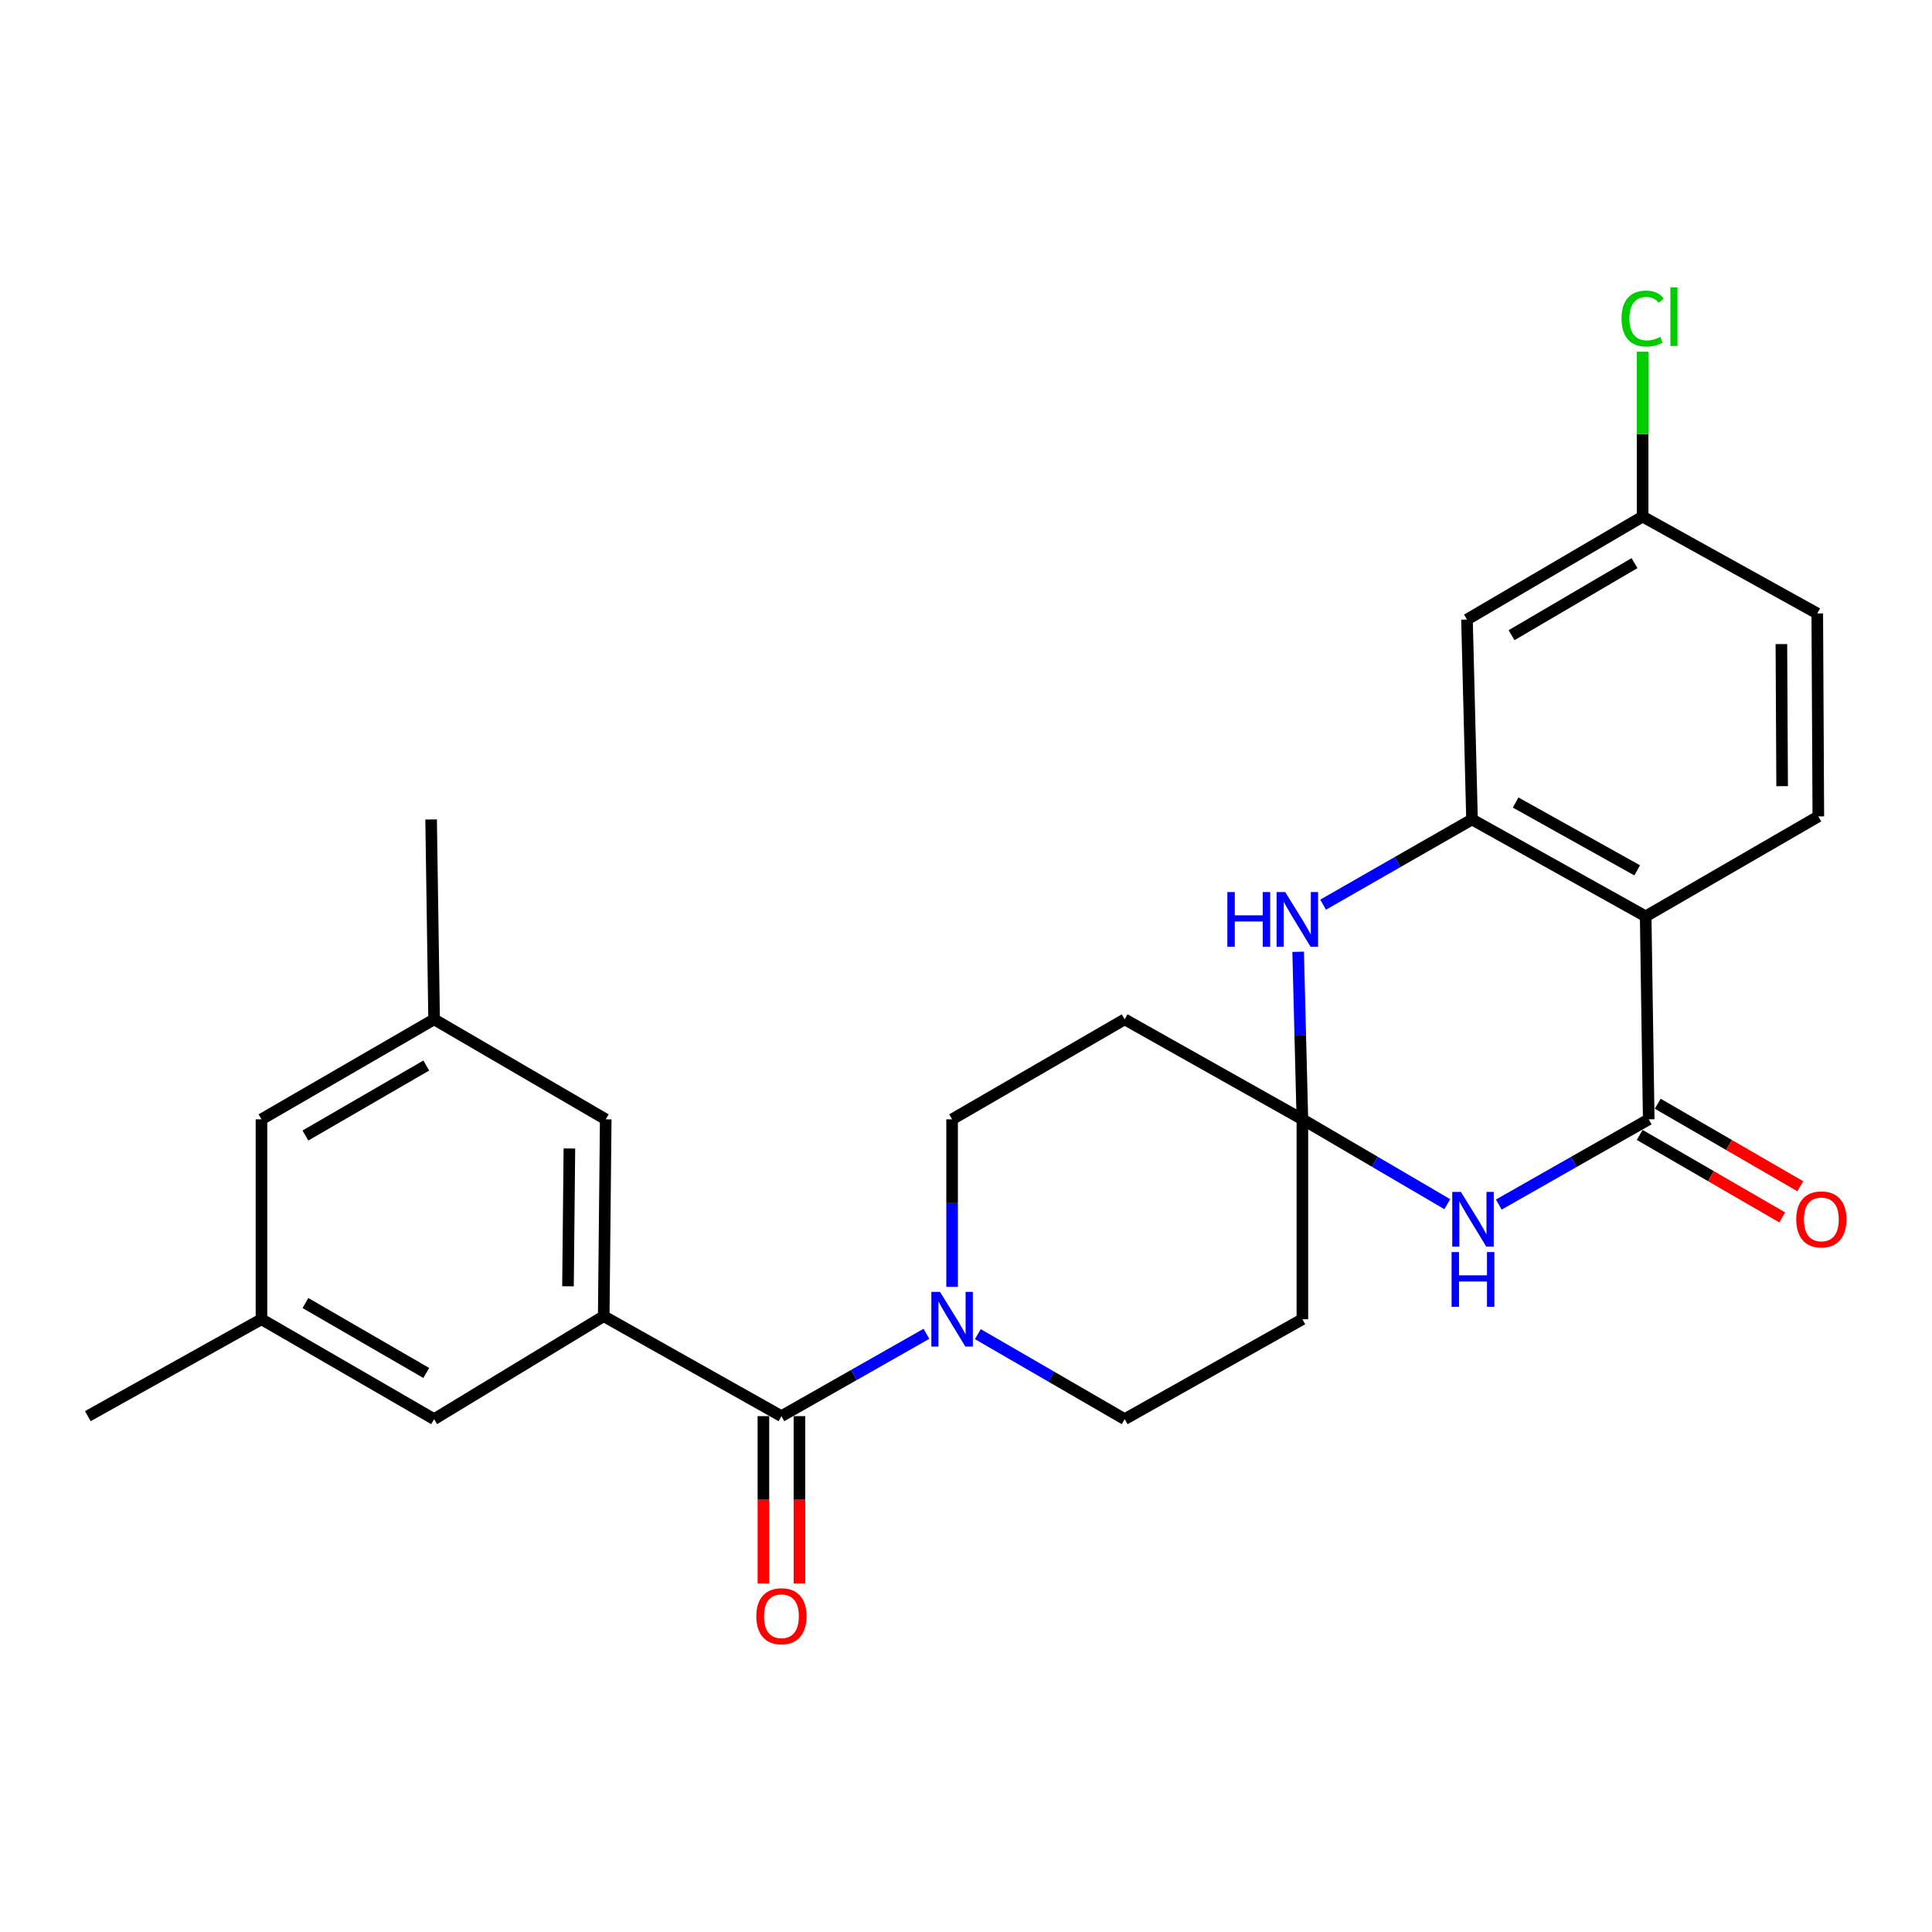 <?xml version='1.0' encoding='iso-8859-1'?>
<svg version='1.1' baseProfile='full'
              xmlns='http://www.w3.org/2000/svg'
                      xmlns:rdkit='http://www.rdkit.org/xml'
                      xmlns:xlink='http://www.w3.org/1999/xlink'
                  xml:space='preserve'
width='1000px' height='1000px' viewBox='0 0 1000 1000'>
<!-- END OF HEADER -->
<rect style='opacity:1.0;fill:#FFFFFF;stroke:none' width='1000' height='1000' x='0' y='0'> </rect>
<path class='bond-1' d='M 853.373,579.361 L 814.574,601.423' style='fill:none;fill-rule:evenodd;stroke:#000000;stroke-width:6px;stroke-linecap:butt;stroke-linejoin:miter;stroke-opacity:1' />
<path class='bond-1' d='M 814.574,601.423 L 775.776,623.486' style='fill:none;fill-rule:evenodd;stroke:#0000FF;stroke-width:6px;stroke-linecap:butt;stroke-linejoin:miter;stroke-opacity:1' />
<path class='bond-2' d='M 853.373,579.361 L 851.798,474.305' style='fill:none;fill-rule:evenodd;stroke:#000000;stroke-width:6px;stroke-linecap:butt;stroke-linejoin:miter;stroke-opacity:1' />
<path class='bond-16' d='M 848.701,587.433 L 885.589,608.783' style='fill:none;fill-rule:evenodd;stroke:#000000;stroke-width:6px;stroke-linecap:butt;stroke-linejoin:miter;stroke-opacity:1' />
<path class='bond-16' d='M 885.589,608.783 L 922.476,630.134' style='fill:none;fill-rule:evenodd;stroke:#FF0000;stroke-width:6px;stroke-linecap:butt;stroke-linejoin:miter;stroke-opacity:1' />
<path class='bond-16' d='M 858.045,571.289 L 894.932,592.64' style='fill:none;fill-rule:evenodd;stroke:#000000;stroke-width:6px;stroke-linecap:butt;stroke-linejoin:miter;stroke-opacity:1' />
<path class='bond-16' d='M 894.932,592.64 L 931.82,613.99' style='fill:none;fill-rule:evenodd;stroke:#FF0000;stroke-width:6px;stroke-linecap:butt;stroke-linejoin:miter;stroke-opacity:1' />
<path class='bond-0' d='M 674.111,579.361 L 711.616,601.327' style='fill:none;fill-rule:evenodd;stroke:#000000;stroke-width:6px;stroke-linecap:butt;stroke-linejoin:miter;stroke-opacity:1' />
<path class='bond-0' d='M 711.616,601.327 L 749.122,623.292' style='fill:none;fill-rule:evenodd;stroke:#0000FF;stroke-width:6px;stroke-linecap:butt;stroke-linejoin:miter;stroke-opacity:1' />
<path class='bond-8' d='M 674.111,579.361 L 674.111,682.831' style='fill:none;fill-rule:evenodd;stroke:#000000;stroke-width:6px;stroke-linecap:butt;stroke-linejoin:miter;stroke-opacity:1' />
<path class='bond-9' d='M 674.111,579.361 L 582.132,527.61' style='fill:none;fill-rule:evenodd;stroke:#000000;stroke-width:6px;stroke-linecap:butt;stroke-linejoin:miter;stroke-opacity:1' />
<path class='bond-26' d='M 674.111,579.361 L 673.016,536' style='fill:none;fill-rule:evenodd;stroke:#000000;stroke-width:6px;stroke-linecap:butt;stroke-linejoin:miter;stroke-opacity:1' />
<path class='bond-26' d='M 673.016,536 L 671.922,492.638' style='fill:none;fill-rule:evenodd;stroke:#0000FF;stroke-width:6px;stroke-linecap:butt;stroke-linejoin:miter;stroke-opacity:1' />
<path class='bond-3' d='M 851.798,474.305 L 761.913,424.15' style='fill:none;fill-rule:evenodd;stroke:#000000;stroke-width:6px;stroke-linecap:butt;stroke-linejoin:miter;stroke-opacity:1' />
<path class='bond-3' d='M 847.404,450.493 L 784.484,415.385' style='fill:none;fill-rule:evenodd;stroke:#000000;stroke-width:6px;stroke-linecap:butt;stroke-linejoin:miter;stroke-opacity:1' />
<path class='bond-11' d='M 851.798,474.305 L 941.164,422.575' style='fill:none;fill-rule:evenodd;stroke:#000000;stroke-width:6px;stroke-linecap:butt;stroke-linejoin:miter;stroke-opacity:1' />
<path class='bond-4' d='M 761.913,424.15 L 723.378,446.202' style='fill:none;fill-rule:evenodd;stroke:#000000;stroke-width:6px;stroke-linecap:butt;stroke-linejoin:miter;stroke-opacity:1' />
<path class='bond-4' d='M 723.378,446.202 L 684.843,468.254' style='fill:none;fill-rule:evenodd;stroke:#0000FF;stroke-width:6px;stroke-linecap:butt;stroke-linejoin:miter;stroke-opacity:1' />
<path class='bond-10' d='M 761.913,424.15 L 759.312,320.68' style='fill:none;fill-rule:evenodd;stroke:#000000;stroke-width:6px;stroke-linecap:butt;stroke-linejoin:miter;stroke-opacity:1' />
<path class='bond-5' d='M 404.466,732.997 L 441.997,711.684' style='fill:none;fill-rule:evenodd;stroke:#000000;stroke-width:6px;stroke-linecap:butt;stroke-linejoin:miter;stroke-opacity:1' />
<path class='bond-5' d='M 441.997,711.684 L 479.527,690.372' style='fill:none;fill-rule:evenodd;stroke:#0000FF;stroke-width:6px;stroke-linecap:butt;stroke-linejoin:miter;stroke-opacity:1' />
<path class='bond-6' d='M 404.466,732.997 L 312.488,681.256' style='fill:none;fill-rule:evenodd;stroke:#000000;stroke-width:6px;stroke-linecap:butt;stroke-linejoin:miter;stroke-opacity:1' />
<path class='bond-17' d='M 395.14,732.997 L 395.14,776.283' style='fill:none;fill-rule:evenodd;stroke:#000000;stroke-width:6px;stroke-linecap:butt;stroke-linejoin:miter;stroke-opacity:1' />
<path class='bond-17' d='M 395.14,776.283 L 395.14,819.57' style='fill:none;fill-rule:evenodd;stroke:#FF0000;stroke-width:6px;stroke-linecap:butt;stroke-linejoin:miter;stroke-opacity:1' />
<path class='bond-17' d='M 413.792,732.997 L 413.792,776.283' style='fill:none;fill-rule:evenodd;stroke:#000000;stroke-width:6px;stroke-linecap:butt;stroke-linejoin:miter;stroke-opacity:1' />
<path class='bond-17' d='M 413.792,776.283 L 413.792,819.57' style='fill:none;fill-rule:evenodd;stroke:#FF0000;stroke-width:6px;stroke-linecap:butt;stroke-linejoin:miter;stroke-opacity:1' />
<path class='bond-12' d='M 312.488,681.256 L 313.524,579.361' style='fill:none;fill-rule:evenodd;stroke:#000000;stroke-width:6px;stroke-linecap:butt;stroke-linejoin:miter;stroke-opacity:1' />
<path class='bond-12' d='M 293.992,665.782 L 294.717,594.456' style='fill:none;fill-rule:evenodd;stroke:#000000;stroke-width:6px;stroke-linecap:butt;stroke-linejoin:miter;stroke-opacity:1' />
<path class='bond-13' d='M 312.488,681.256 L 224.696,734.551' style='fill:none;fill-rule:evenodd;stroke:#000000;stroke-width:6px;stroke-linecap:butt;stroke-linejoin:miter;stroke-opacity:1' />
<path class='bond-7' d='M 492.807,666.085 L 492.807,622.723' style='fill:none;fill-rule:evenodd;stroke:#0000FF;stroke-width:6px;stroke-linecap:butt;stroke-linejoin:miter;stroke-opacity:1' />
<path class='bond-7' d='M 492.807,622.723 L 492.807,579.361' style='fill:none;fill-rule:evenodd;stroke:#000000;stroke-width:6px;stroke-linecap:butt;stroke-linejoin:miter;stroke-opacity:1' />
<path class='bond-28' d='M 506.127,690.544 L 544.13,712.547' style='fill:none;fill-rule:evenodd;stroke:#0000FF;stroke-width:6px;stroke-linecap:butt;stroke-linejoin:miter;stroke-opacity:1' />
<path class='bond-28' d='M 544.13,712.547 L 582.132,734.551' style='fill:none;fill-rule:evenodd;stroke:#000000;stroke-width:6px;stroke-linecap:butt;stroke-linejoin:miter;stroke-opacity:1' />
<path class='bond-14' d='M 674.111,682.831 L 582.132,734.551' style='fill:none;fill-rule:evenodd;stroke:#000000;stroke-width:6px;stroke-linecap:butt;stroke-linejoin:miter;stroke-opacity:1' />
<path class='bond-15' d='M 582.132,527.61 L 492.807,579.361' style='fill:none;fill-rule:evenodd;stroke:#000000;stroke-width:6px;stroke-linecap:butt;stroke-linejoin:miter;stroke-opacity:1' />
<path class='bond-27' d='M 759.312,320.68 L 850.223,267.385' style='fill:none;fill-rule:evenodd;stroke:#000000;stroke-width:6px;stroke-linecap:butt;stroke-linejoin:miter;stroke-opacity:1' />
<path class='bond-27' d='M 782.382,328.777 L 846.019,291.471' style='fill:none;fill-rule:evenodd;stroke:#000000;stroke-width:6px;stroke-linecap:butt;stroke-linejoin:miter;stroke-opacity:1' />
<path class='bond-22' d='M 941.164,422.575 L 940.615,317.53' style='fill:none;fill-rule:evenodd;stroke:#000000;stroke-width:6px;stroke-linecap:butt;stroke-linejoin:miter;stroke-opacity:1' />
<path class='bond-22' d='M 922.43,406.916 L 922.045,333.384' style='fill:none;fill-rule:evenodd;stroke:#000000;stroke-width:6px;stroke-linecap:butt;stroke-linejoin:miter;stroke-opacity:1' />
<path class='bond-18' d='M 313.524,579.361 L 224.696,527.61' style='fill:none;fill-rule:evenodd;stroke:#000000;stroke-width:6px;stroke-linecap:butt;stroke-linejoin:miter;stroke-opacity:1' />
<path class='bond-19' d='M 224.696,734.551 L 135.34,682.831' style='fill:none;fill-rule:evenodd;stroke:#000000;stroke-width:6px;stroke-linecap:butt;stroke-linejoin:miter;stroke-opacity:1' />
<path class='bond-19' d='M 220.636,710.649 L 158.087,674.446' style='fill:none;fill-rule:evenodd;stroke:#000000;stroke-width:6px;stroke-linecap:butt;stroke-linejoin:miter;stroke-opacity:1' />
<path class='bond-25' d='M 224.696,527.61 L 223.142,424.15' style='fill:none;fill-rule:evenodd;stroke:#000000;stroke-width:6px;stroke-linecap:butt;stroke-linejoin:miter;stroke-opacity:1' />
<path class='bond-29' d='M 224.696,527.61 L 135.34,579.361' style='fill:none;fill-rule:evenodd;stroke:#000000;stroke-width:6px;stroke-linecap:butt;stroke-linejoin:miter;stroke-opacity:1' />
<path class='bond-29' d='M 220.641,551.514 L 158.091,587.739' style='fill:none;fill-rule:evenodd;stroke:#000000;stroke-width:6px;stroke-linecap:butt;stroke-linejoin:miter;stroke-opacity:1' />
<path class='bond-21' d='M 135.34,682.831 L 135.34,579.361' style='fill:none;fill-rule:evenodd;stroke:#000000;stroke-width:6px;stroke-linecap:butt;stroke-linejoin:miter;stroke-opacity:1' />
<path class='bond-24' d='M 135.34,682.831 L 45.455,732.997' style='fill:none;fill-rule:evenodd;stroke:#000000;stroke-width:6px;stroke-linecap:butt;stroke-linejoin:miter;stroke-opacity:1' />
<path class='bond-20' d='M 850.223,267.385 L 940.615,317.53' style='fill:none;fill-rule:evenodd;stroke:#000000;stroke-width:6px;stroke-linecap:butt;stroke-linejoin:miter;stroke-opacity:1' />
<path class='bond-23' d='M 850.223,267.385 L 850.223,224.708' style='fill:none;fill-rule:evenodd;stroke:#000000;stroke-width:6px;stroke-linecap:butt;stroke-linejoin:miter;stroke-opacity:1' />
<path class='bond-23' d='M 850.223,224.708 L 850.223,182.032' style='fill:none;fill-rule:evenodd;stroke:#00CC00;stroke-width:6px;stroke-linecap:butt;stroke-linejoin:miter;stroke-opacity:1' />
<path  class='atom-2' d='M 756.16 616.921
L 765.44 631.921
Q 766.36 633.401, 767.84 636.081
Q 769.32 638.761, 769.4 638.921
L 769.4 616.921
L 773.16 616.921
L 773.16 645.241
L 769.28 645.241
L 759.32 628.841
Q 758.16 626.921, 756.92 624.721
Q 755.72 622.521, 755.36 621.841
L 755.36 645.241
L 751.68 645.241
L 751.68 616.921
L 756.16 616.921
' fill='#0000FF'/>
<path  class='atom-2' d='M 751.34 648.073
L 755.18 648.073
L 755.18 660.113
L 769.66 660.113
L 769.66 648.073
L 773.5 648.073
L 773.5 676.393
L 769.66 676.393
L 769.66 663.313
L 755.18 663.313
L 755.18 676.393
L 751.34 676.393
L 751.34 648.073
' fill='#0000FF'/>
<path  class='atom-5' d='M 635.279 461.731
L 639.119 461.731
L 639.119 473.771
L 653.599 473.771
L 653.599 461.731
L 657.439 461.731
L 657.439 490.051
L 653.599 490.051
L 653.599 476.971
L 639.119 476.971
L 639.119 490.051
L 635.279 490.051
L 635.279 461.731
' fill='#0000FF'/>
<path  class='atom-5' d='M 665.239 461.731
L 674.519 476.731
Q 675.439 478.211, 676.919 480.891
Q 678.399 483.571, 678.479 483.731
L 678.479 461.731
L 682.239 461.731
L 682.239 490.051
L 678.359 490.051
L 668.399 473.651
Q 667.239 471.731, 665.999 469.531
Q 664.799 467.331, 664.439 466.651
L 664.439 490.051
L 660.759 490.051
L 660.759 461.731
L 665.239 461.731
' fill='#0000FF'/>
<path  class='atom-8' d='M 486.547 668.671
L 495.827 683.671
Q 496.747 685.151, 498.227 687.831
Q 499.707 690.511, 499.787 690.671
L 499.787 668.671
L 503.547 668.671
L 503.547 696.991
L 499.667 696.991
L 489.707 680.591
Q 488.547 678.671, 487.307 676.471
Q 486.107 674.271, 485.747 673.591
L 485.747 696.991
L 482.067 696.991
L 482.067 668.671
L 486.547 668.671
' fill='#0000FF'/>
<path  class='atom-17' d='M 929.729 631.161
Q 929.729 624.361, 933.089 620.561
Q 936.449 616.761, 942.729 616.761
Q 949.009 616.761, 952.369 620.561
Q 955.729 624.361, 955.729 631.161
Q 955.729 638.041, 952.329 641.961
Q 948.929 645.841, 942.729 645.841
Q 936.489 645.841, 933.089 641.961
Q 929.729 638.081, 929.729 631.161
M 942.729 642.641
Q 947.049 642.641, 949.369 639.761
Q 951.729 636.841, 951.729 631.161
Q 951.729 625.601, 949.369 622.801
Q 947.049 619.961, 942.729 619.961
Q 938.409 619.961, 936.049 622.761
Q 933.729 625.561, 933.729 631.161
Q 933.729 636.881, 936.049 639.761
Q 938.409 642.641, 942.729 642.641
' fill='#FF0000'/>
<path  class='atom-18' d='M 391.466 836.557
Q 391.466 829.757, 394.826 825.957
Q 398.186 822.157, 404.466 822.157
Q 410.746 822.157, 414.106 825.957
Q 417.466 829.757, 417.466 836.557
Q 417.466 843.437, 414.066 847.357
Q 410.666 851.237, 404.466 851.237
Q 398.226 851.237, 394.826 847.357
Q 391.466 843.477, 391.466 836.557
M 404.466 848.037
Q 408.786 848.037, 411.106 845.157
Q 413.466 842.237, 413.466 836.557
Q 413.466 830.997, 411.106 828.197
Q 408.786 825.357, 404.466 825.357
Q 400.146 825.357, 397.786 828.157
Q 395.466 830.957, 395.466 836.557
Q 395.466 842.277, 397.786 845.157
Q 400.146 848.037, 404.466 848.037
' fill='#FF0000'/>
<path  class='atom-24' d='M 839.303 164.885
Q 839.303 157.845, 842.583 154.165
Q 845.903 150.445, 852.183 150.445
Q 858.023 150.445, 861.143 154.565
L 858.503 156.725
Q 856.223 153.725, 852.183 153.725
Q 847.903 153.725, 845.623 156.605
Q 843.383 159.445, 843.383 164.885
Q 843.383 170.485, 845.703 173.365
Q 848.063 176.245, 852.623 176.245
Q 855.743 176.245, 859.383 174.365
L 860.503 177.365
Q 859.023 178.325, 856.783 178.885
Q 854.543 179.445, 852.063 179.445
Q 845.903 179.445, 842.583 175.685
Q 839.303 171.925, 839.303 164.885
' fill='#00CC00'/>
<path  class='atom-24' d='M 864.583 148.725
L 868.263 148.725
L 868.263 179.085
L 864.583 179.085
L 864.583 148.725
' fill='#00CC00'/>
</svg>
